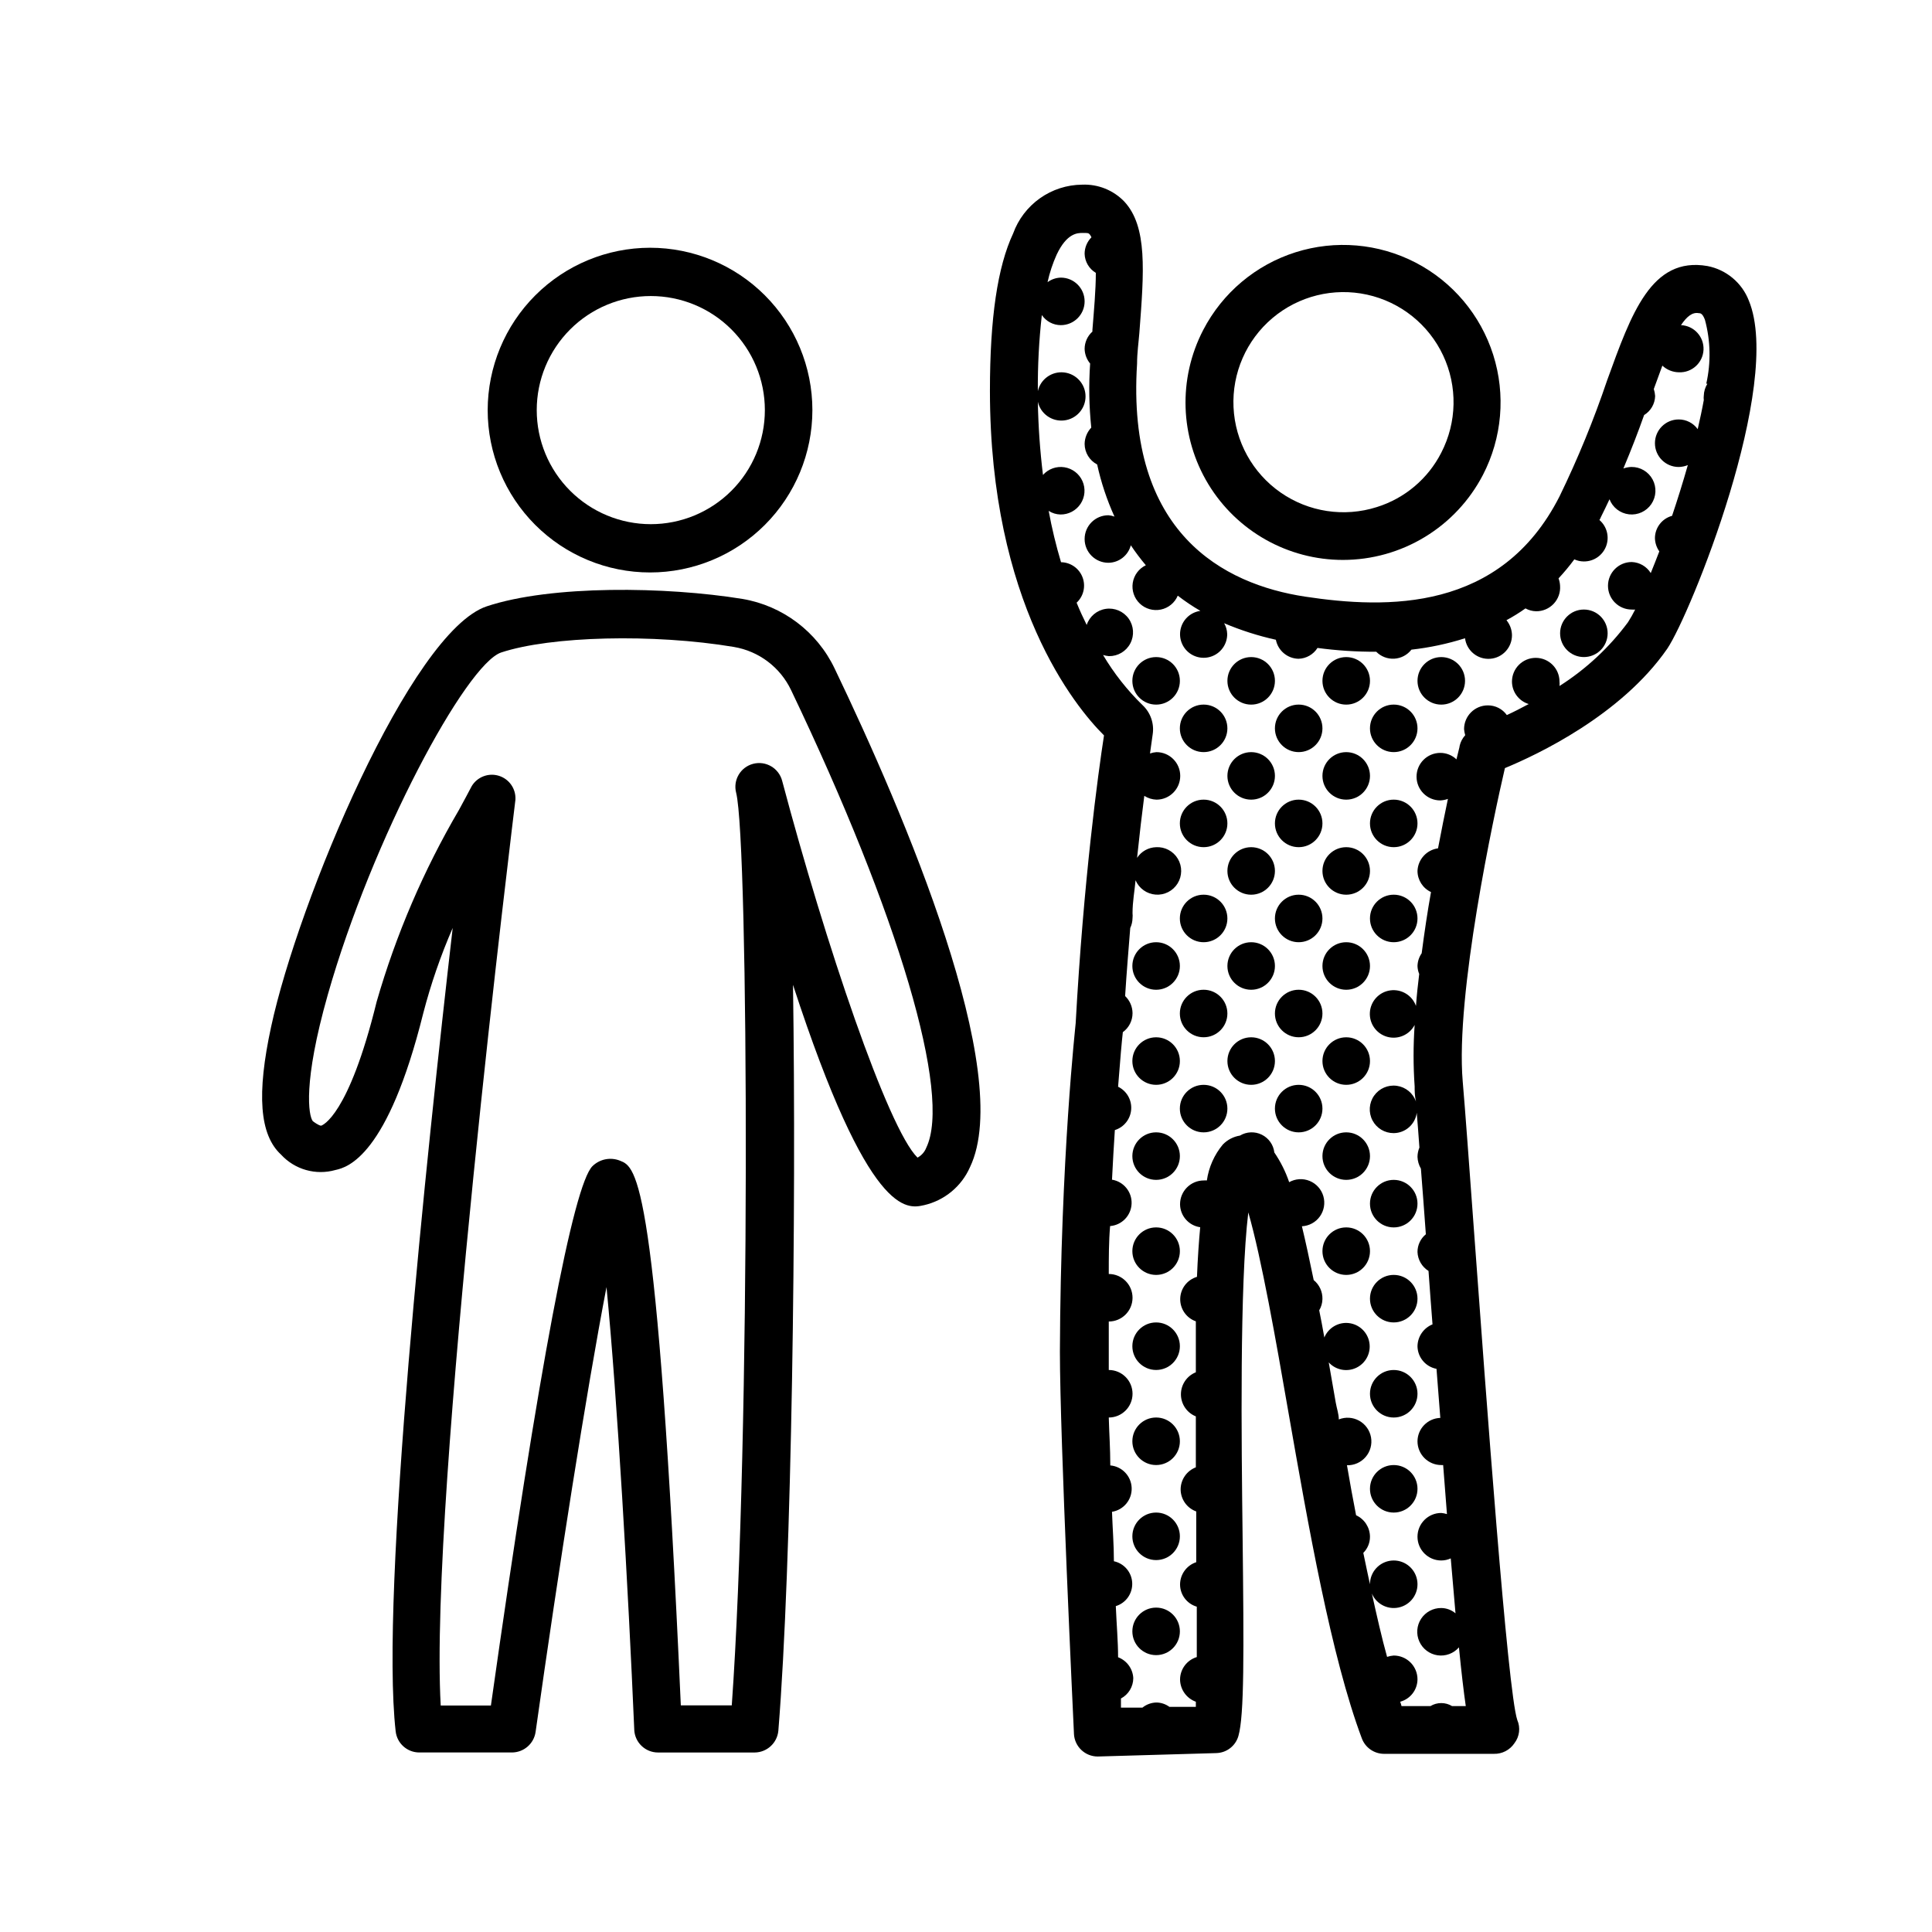 <?xml version="1.0" encoding="UTF-8"?>
<!-- Uploaded to: ICON Repo, www.iconrepo.com, Generator: ICON Repo Mixer Tools -->
<svg fill="#000000" width="800px" height="800px" version="1.1" viewBox="144 144 512 512" xmlns="http://www.w3.org/2000/svg">
 <g>
  <path d="m519.15 213.59c-9.828-5.094-21.277-6.074-31.828-2.731-10.551 3.344-19.344 10.742-24.445 20.566-6.727 12.934-6.211 28.441 1.355 40.902 7.57 12.457 21.094 20.062 35.672 20.059 7.652-0.004 15.152-2.106 21.691-6.078 6.539-3.969 11.859-9.656 15.391-16.445 5.09-9.828 6.074-21.277 2.731-31.828-3.348-10.551-10.742-19.344-20.566-24.445zm6.801 50.379c-3.523 6.906-9.68 12.102-17.078 14.41-8.641 2.746-18.07 1.32-25.508-3.863-7.441-5.184-12.047-13.531-12.469-22.59-0.418-9.059 3.402-17.797 10.332-23.645 6.93-5.844 16.184-8.137 25.043-6.199s16.312 7.887 20.168 16.094 3.676 17.738-0.488 25.793z"/>
  <path d="m570.04 311.83c0 3.477-2.82 6.297-6.297 6.297-3.481 0-6.301-2.82-6.301-6.297 0-3.477 2.82-6.297 6.301-6.297 3.477 0 6.297 2.82 6.297 6.297"/>
  <path d="m519.65 337.02c0 3.477-2.82 6.297-6.297 6.297-3.477 0-6.297-2.82-6.297-6.297 0-3.481 2.82-6.297 6.297-6.297 3.477 0 6.297 2.816 6.297 6.297"/>
  <path d="m507.06 349.62c0 3.477-2.82 6.297-6.297 6.297-3.481 0-6.301-2.82-6.301-6.297 0-3.477 2.82-6.297 6.301-6.297 3.477 0 6.297 2.82 6.297 6.297"/>
  <path d="m532.25 324.43c0 3.481-2.82 6.301-6.301 6.301-3.477 0-6.297-2.82-6.297-6.301 0-3.477 2.82-6.297 6.297-6.297 3.481 0 6.301 2.82 6.301 6.297"/>
  <path d="m519.65 362.21c0 3.481-2.82 6.301-6.297 6.301-3.477 0-6.297-2.82-6.297-6.301 0-3.477 2.82-6.297 6.297-6.297 3.477 0 6.297 2.82 6.297 6.297"/>
  <path d="m507.06 374.81c0 3.477-2.82 6.297-6.297 6.297-3.481 0-6.301-2.82-6.301-6.297 0-3.481 2.82-6.297 6.301-6.297 3.477 0 6.297 2.816 6.297 6.297"/>
  <path d="m519.65 387.4c0 3.481-2.82 6.297-6.297 6.297-3.477 0-6.297-2.816-6.297-6.297 0-3.477 2.82-6.297 6.297-6.297 3.477 0 6.297 2.82 6.297 6.297"/>
  <path d="m507.06 400c0 3.477-2.82 6.297-6.297 6.297-3.481 0-6.301-2.82-6.301-6.297 0-3.481 2.82-6.301 6.301-6.301 3.477 0 6.297 2.82 6.297 6.301"/>
  <path d="m507.06 425.19c0 3.481-2.82 6.301-6.297 6.301-3.481 0-6.301-2.82-6.301-6.301 0-3.477 2.82-6.297 6.301-6.297 3.477 0 6.297 2.82 6.297 6.297"/>
  <path d="m507.06 450.38c0 3.481-2.82 6.297-6.297 6.297-3.481 0-6.301-2.816-6.301-6.297 0-3.477 2.82-6.297 6.301-6.297 3.477 0 6.297 2.82 6.297 6.297"/>
  <path d="m519.65 462.98c0 3.477-2.82 6.297-6.297 6.297-3.477 0-6.297-2.82-6.297-6.297 0-3.481 2.82-6.301 6.297-6.301 3.477 0 6.297 2.82 6.297 6.301"/>
  <path d="m507.06 475.57c0 3.477-2.82 6.297-6.297 6.297-3.481 0-6.301-2.82-6.301-6.297 0-3.477 2.82-6.297 6.301-6.297 3.477 0 6.297 2.82 6.297 6.297"/>
  <path d="m519.65 488.16c0 3.481-2.82 6.297-6.297 6.297-3.477 0-6.297-2.816-6.297-6.297 0-3.477 2.82-6.297 6.297-6.297 3.477 0 6.297 2.82 6.297 6.297"/>
  <path d="m519.65 513.36c0 3.477-2.82 6.297-6.297 6.297-3.477 0-6.297-2.82-6.297-6.297 0-3.477 2.82-6.297 6.297-6.297 3.477 0 6.297 2.82 6.297 6.297"/>
  <path d="m519.65 538.55c0 3.477-2.82 6.297-6.297 6.297-3.477 0-6.297-2.82-6.297-6.297 0-3.481 2.82-6.297 6.297-6.297 3.477 0 6.297 2.816 6.297 6.297"/>
  <path d="m507.06 324.43c0 3.481-2.82 6.301-6.297 6.301-3.481 0-6.301-2.82-6.301-6.301 0-3.477 2.82-6.297 6.301-6.297 3.477 0 6.297 2.82 6.297 6.297"/>
  <path d="m494.46 337.02c0 3.477-2.816 6.297-6.297 6.297-3.477 0-6.297-2.82-6.297-6.297 0-3.481 2.82-6.297 6.297-6.297 3.481 0 6.297 2.816 6.297 6.297"/>
  <path d="m494.46 362.21c0 3.481-2.816 6.301-6.297 6.301-3.477 0-6.297-2.82-6.297-6.301 0-3.477 2.82-6.297 6.297-6.297 3.481 0 6.297 2.82 6.297 6.297"/>
  <path d="m494.46 387.4c0 3.481-2.816 6.297-6.297 6.297-3.477 0-6.297-2.816-6.297-6.297 0-3.477 2.82-6.297 6.297-6.297 3.481 0 6.297 2.82 6.297 6.297"/>
  <path d="m481.87 400c0 3.477-2.82 6.297-6.297 6.297-3.477 0-6.297-2.82-6.297-6.297 0-3.481 2.82-6.301 6.297-6.301 3.477 0 6.297 2.82 6.297 6.301"/>
  <path d="m494.46 412.59c0 3.477-2.816 6.297-6.297 6.297-3.477 0-6.297-2.82-6.297-6.297s2.82-6.297 6.297-6.297c3.481 0 6.297 2.82 6.297 6.297"/>
  <path d="m481.87 425.19c0 3.481-2.82 6.301-6.297 6.301-3.477 0-6.297-2.82-6.297-6.301 0-3.477 2.82-6.297 6.297-6.297 3.477 0 6.297 2.82 6.297 6.297"/>
  <path d="m494.46 437.79c0 3.477-2.816 6.297-6.297 6.297-3.477 0-6.297-2.82-6.297-6.297 0-3.481 2.82-6.297 6.297-6.297 3.481 0 6.297 2.816 6.297 6.297"/>
  <path d="m456.68 324.43c0 3.481-2.816 6.301-6.297 6.301-3.477 0-6.297-2.82-6.297-6.301 0-3.477 2.82-6.297 6.297-6.297 3.481 0 6.297 2.82 6.297 6.297"/>
  <path d="m469.27 337.02c0 3.477-2.82 6.297-6.297 6.297-3.481 0-6.301-2.82-6.301-6.297 0-3.481 2.82-6.297 6.301-6.297 3.477 0 6.297 2.816 6.297 6.297"/>
  <path d="m481.87 324.43c0 3.481-2.82 6.301-6.297 6.301-3.477 0-6.297-2.82-6.297-6.301 0-3.477 2.82-6.297 6.297-6.297 3.477 0 6.297 2.82 6.297 6.297"/>
  <path d="m469.27 362.21c0 3.481-2.82 6.301-6.297 6.301-3.481 0-6.301-2.82-6.301-6.301 0-3.477 2.82-6.297 6.301-6.297 3.477 0 6.297 2.82 6.297 6.297"/>
  <path d="m481.87 349.62c0 3.477-2.82 6.297-6.297 6.297-3.477 0-6.297-2.82-6.297-6.297 0-3.477 2.82-6.297 6.297-6.297 3.477 0 6.297 2.82 6.297 6.297"/>
  <path d="m469.27 387.4c0 3.481-2.82 6.297-6.297 6.297-3.481 0-6.301-2.816-6.301-6.297 0-3.477 2.82-6.297 6.301-6.297 3.477 0 6.297 2.82 6.297 6.297"/>
  <path d="m481.87 374.81c0 3.477-2.82 6.297-6.297 6.297-3.477 0-6.297-2.82-6.297-6.297 0-3.481 2.82-6.297 6.297-6.297 3.477 0 6.297 2.816 6.297 6.297"/>
  <path d="m469.27 412.59c0 3.477-2.82 6.297-6.297 6.297-3.481 0-6.301-2.82-6.301-6.297s2.82-6.297 6.301-6.297c3.477 0 6.297 2.82 6.297 6.297"/>
  <path d="m469.27 437.79c0 3.477-2.82 6.297-6.297 6.297-3.481 0-6.301-2.82-6.301-6.297 0-3.481 2.82-6.297 6.301-6.297 3.477 0 6.297 2.816 6.297 6.297"/>
  <path d="m456.68 450.38c0 3.481-2.816 6.297-6.297 6.297-3.477 0-6.297-2.816-6.297-6.297 0-3.477 2.82-6.297 6.297-6.297 3.481 0 6.297 2.82 6.297 6.297"/>
  <path d="m456.68 475.57c0 3.477-2.816 6.297-6.297 6.297-3.477 0-6.297-2.82-6.297-6.297 0-3.477 2.82-6.297 6.297-6.297 3.481 0 6.297 2.82 6.297 6.297"/>
  <path d="m456.68 500.76c0 3.477-2.816 6.297-6.297 6.297-3.477 0-6.297-2.82-6.297-6.297 0-3.481 2.82-6.301 6.297-6.301 3.481 0 6.297 2.82 6.297 6.301"/>
  <path d="m456.68 525.95c0 3.481-2.816 6.301-6.297 6.301-3.477 0-6.297-2.82-6.297-6.301 0-3.477 2.82-6.297 6.297-6.297 3.481 0 6.297 2.82 6.297 6.297"/>
  <path d="m456.68 551.14c0 3.481-2.816 6.297-6.297 6.297-3.477 0-6.297-2.816-6.297-6.297 0-3.477 2.82-6.297 6.297-6.297 3.481 0 6.297 2.82 6.297 6.297"/>
  <path d="m456.68 576.33c0 3.477-2.816 6.297-6.297 6.297-3.477 0-6.297-2.82-6.297-6.297 0-3.477 2.82-6.297 6.297-6.297 3.481 0 6.297 2.82 6.297 6.297"/>
  <path d="m456.68 400c0 3.477-2.816 6.297-6.297 6.297-3.477 0-6.297-2.82-6.297-6.297 0-3.481 2.82-6.301 6.297-6.301 3.481 0 6.297 2.82 6.297 6.301"/>
  <path d="m456.68 425.19c0 3.481-2.816 6.301-6.297 6.301-3.477 0-6.297-2.82-6.297-6.301 0-3.477 2.82-6.297 6.297-6.297 3.481 0 6.297 2.82 6.297 6.297"/>
  <path d="m596.48 214.5c-14.863-2.57-20.152 12.594-26.551 30.23v-0.004c-3.559 10.539-7.781 20.836-12.645 30.836-15.566 30.633-45.797 29.824-67.41 26.551-21.613-3.277-47.41-16.828-44.539-61.719 0-2.871 0.402-5.594 0.605-8.16 1.258-16.375 2.168-28.164-3.981-34.812-2.914-3.031-6.984-4.664-11.184-4.484-4.008 0.031-7.906 1.285-11.176 3.602s-5.754 5.578-7.113 9.344c-4.133 8.816-6.144 22.418-6.144 41.664 0 56.227 22.57 83.734 30.23 91.34-1.562 10.078-5.441 38.543-7.508 76.277 0 0.352-3.981 35.266-4.18 87.008 0 22.871 3.578 98.141 3.727 101.32l-0.004 0.004c0.164 3.359 2.938 6 6.301 5.996l31.438-0.906v-0.004c2.727-0.07 5.094-1.906 5.844-4.531 1.562-5.441 1.461-21.965 1.109-53.102-0.301-24.738-0.805-66.652 1.512-85.648 3.477 12.043 7.356 34.059 10.578 52.648 5.34 30.531 11.387 65.043 19.496 86.707v-0.004c0.906 2.477 3.262 4.125 5.894 4.133h29.121c2.18 0.055 4.231-1.008 5.441-2.82 1.352-1.762 1.641-4.113 0.754-6.148-2.57-7.559-8.312-86.656-11.438-129.18-1.309-17.785-2.367-32.547-3.023-40.055-1.965-22.973 8.262-70.535 11.184-83.027 8.414-3.477 30.781-13.957 43.023-31.641 6.102-9.016 30.789-69.977 21.621-92.246-1.836-4.742-5.988-8.207-10.984-9.168zm0 31.188c-0.594 0.953-0.926 2.047-0.957 3.172-0.051 0.383-0.051 0.773 0 1.16-0.453 2.519-1.008 5.039-1.613 7.707-1.168-1.617-3.043-2.574-5.039-2.57-3.477 0-6.297 2.82-6.297 6.297 0 3.481 2.82 6.301 6.297 6.301 0.832-0.012 1.652-0.184 2.422-0.504-1.309 4.586-2.719 9.117-4.18 13.453l-0.004-0.004c-2.68 0.73-4.539 3.168-4.535 5.945 0.039 1.246 0.441 2.457 1.16 3.477-0.773 2.016-1.527 3.93-2.266 5.742h-0.004c-1.086-1.75-2.977-2.844-5.035-2.922-3.481 0-6.297 2.82-6.297 6.301 0 3.477 2.816 6.297 6.297 6.297 0.301 0.023 0.605 0.023 0.906 0-0.574 1.16-1.215 2.285-1.914 3.375-4.961 6.691-11.109 12.41-18.137 16.879 0.043-0.387 0.043-0.777 0-1.16 0-3.477-2.82-6.297-6.301-6.297-3.477 0-6.297 2.82-6.297 6.297 0.016 2.738 1.812 5.148 4.434 5.945-2.066 1.109-4.031 2.117-5.793 2.922-1.16-1.625-3.039-2.582-5.039-2.57-3.477 0-6.297 2.82-6.297 6.297 0.047 0.547 0.148 1.086 0.305 1.613-0.719 0.781-1.223 1.738-1.465 2.769 0 0.352-0.402 1.613-0.855 3.629-1.152-1.102-2.688-1.715-4.281-1.715-3.477 0-6.297 2.82-6.297 6.301 0 3.477 2.82 6.297 6.297 6.297 0.688-0.031 1.367-0.168 2.016-0.402-0.805 3.828-1.715 8.312-2.621 13.098-3.027 0.414-5.32 2.941-5.441 5.996 0.012 2.398 1.402 4.578 3.578 5.59-0.906 5.039-1.762 10.781-2.469 16.223-0.695 0.992-1.078 2.168-1.109 3.379 0.02 0.727 0.176 1.441 0.453 2.113-0.352 2.871-0.656 5.691-0.855 8.465-1-2.809-3.836-4.527-6.789-4.121-2.953 0.402-5.215 2.824-5.426 5.797-0.207 2.977 1.699 5.688 4.566 6.5 2.867 0.812 5.914-0.496 7.297-3.137-0.379 5.418-0.379 10.855 0 16.273 0 1.16 0 2.519 0.352 4.031-0.773-2.234-2.731-3.844-5.07-4.172-2.34-0.328-4.664 0.676-6.027 2.609-1.359 1.93-1.527 4.457-0.43 6.551 1.098 2.09 3.269 3.394 5.633 3.375 3.094-0.027 5.695-2.328 6.098-5.391 0.25 2.719 0.453 5.793 0.707 9.219h-0.004c-0.324 0.781-0.496 1.621-0.504 2.469 0.039 1.098 0.352 2.172 0.906 3.121 0.402 5.039 0.855 11.133 1.309 17.383h0.004c-1.406 1.148-2.219 2.871-2.219 4.684 0.074 2.062 1.172 3.953 2.922 5.039 0.352 5.039 0.707 9.621 1.059 14.156-2.371 0.957-3.941 3.238-3.981 5.797 0.043 2.941 2.148 5.445 5.039 5.992 0.352 4.484 0.707 8.867 1.008 13-3.352 0.109-6.019 2.844-6.047 6.195 0 1.672 0.664 3.273 1.844 4.453 1.184 1.184 2.785 1.848 4.453 1.848h0.504c0.352 4.586 0.707 8.918 1.008 13v-0.004c-0.492-0.152-0.996-0.254-1.512-0.301-3.477 0-6.297 2.82-6.297 6.297 0 3.477 2.82 6.297 6.297 6.297 0.871-0.004 1.73-0.191 2.519-0.555 0.453 5.391 0.855 10.078 1.258 14.559l0.004 0.004c-1.059-0.898-2.394-1.395-3.781-1.41-2.144-0.023-4.156 1.051-5.336 2.848-1.176 1.797-1.355 4.07-0.473 6.027 0.879 1.961 2.699 3.336 4.824 3.652 2.125 0.312 4.262-0.48 5.672-2.102 0.656 6.648 1.258 11.738 1.812 15.566h-3.629l0.004 0.004c-1.766-1.07-3.981-1.07-5.746 0h-7.656c-0.09-0.395-0.207-0.785-0.352-1.16 2.691-0.727 4.566-3.156 4.582-5.945 0-1.668-0.664-3.273-1.844-4.453-1.18-1.18-2.781-1.844-4.453-1.844-0.602 0.043-1.191 0.164-1.762 0.352-1.41-5.039-2.719-10.883-4.031-16.777 1.266 2.977 4.578 4.508 7.668 3.547 3.086-0.961 4.941-4.106 4.297-7.273-0.648-3.168-3.586-5.332-6.805-5.008-3.215 0.328-5.664 3.035-5.664 6.266 0.023 0.484 0.125 0.961 0.301 1.41-0.707-3.176-1.359-6.398-2.066-9.723 1.141-1.133 1.773-2.676 1.766-4.281-0.016-2.453-1.449-4.672-3.68-5.691-0.855-4.383-1.664-8.816-2.418-13.25 1.895 0.051 3.711-0.754 4.945-2.188 1.238-1.434 1.762-3.352 1.43-5.215-0.332-1.867-1.488-3.481-3.144-4.402-1.656-0.918-3.637-1.043-5.394-0.34 0-1.461-0.555-2.973-0.805-4.434l-1.863-10.68h-0.004c1.875 2.051 4.875 2.621 7.371 1.395 2.492-1.227 3.875-3.949 3.394-6.688-0.48-2.734-2.707-4.824-5.469-5.129-2.762-0.305-5.394 1.254-6.457 3.82-0.453-2.519-0.906-5.039-1.359-7.203 0.543-0.898 0.836-1.922 0.855-2.973 0.051-1.945-0.805-3.809-2.316-5.039-1.109-5.391-2.117-10.078-3.125-14.258h0.004c1.902-0.098 3.66-1.059 4.766-2.613 1.105-1.551 1.441-3.527 0.914-5.359-0.527-1.832-1.867-3.32-3.629-4.043-1.766-0.727-3.766-0.605-5.43 0.328-0.945-2.785-2.269-5.43-3.93-7.859-0.234-2.039-1.492-3.82-3.336-4.727s-4.019-0.816-5.781 0.242c-1.727 0.281-3.316 1.109-4.535 2.367-2.266 2.723-3.731 6.019-4.231 9.523-0.27-0.023-0.539-0.023-0.809 0-3.477 0-6.297 2.82-6.297 6.297 0.02 3.078 2.297 5.672 5.34 6.098-0.352 3.828-0.656 8.16-0.855 13.148-2.578 0.762-4.371 3.098-4.441 5.785-0.066 2.688 1.605 5.113 4.141 6.004v13.504c-2.387 0.957-3.953 3.269-3.953 5.844 0 2.57 1.566 4.887 3.953 5.844v13.504-0.004c-2.418 0.934-4.019 3.254-4.031 5.848 0.016 2.621 1.664 4.953 4.133 5.844v6.699 6.75c-2.547 0.844-4.269 3.215-4.285 5.894 0.004 2.734 1.812 5.133 4.434 5.894v13.352c-2.621 0.797-4.418 3.207-4.434 5.945 0.031 2.644 1.695 4.992 4.184 5.894v1.359h-7.004c-0.992-0.73-2.191-1.137-3.426-1.156-1.359 0.027-2.672 0.504-3.727 1.359h-5.691v-2.418h-0.004c2-1.059 3.258-3.129 3.273-5.391-0.117-2.484-1.703-4.664-4.027-5.543 0-4.133-0.402-8.715-0.605-13.551 2.68-0.816 4.469-3.344 4.348-6.141-0.117-2.801-2.113-5.164-4.852-5.75 0-4.332-0.352-8.715-0.504-13.098v-0.004c3.09-0.496 5.328-3.219 5.211-6.344-0.117-3.129-2.547-5.68-5.664-5.949 0-4.484-0.301-8.766-0.402-12.695 3.477 0 6.297-2.82 6.297-6.297 0-3.477-2.82-6.297-6.297-6.297v-5.039-7.809c3.477 0 6.297-2.82 6.297-6.297 0-3.481-2.82-6.297-6.297-6.297 0-4.383 0-8.613 0.352-12.695v-0.004c3.125-0.25 5.57-2.789 5.695-5.922 0.129-3.129-2.098-5.863-5.191-6.371 0.234-4.734 0.488-9.117 0.754-13.148 2.426-0.758 4.141-2.918 4.328-5.453 0.188-2.531-1.188-4.922-3.469-6.031 0.555-7.305 1.008-12.293 1.258-14.461 1.617-1.168 2.574-3.043 2.57-5.039-0.012-1.715-0.719-3.352-1.965-4.535 0.402-6.348 0.906-12.344 1.359-18.035 0.383-0.82 0.59-1.715 0.605-2.621 0.047-0.434 0.047-0.871 0-1.309 0-3.023 0.555-5.945 0.805-8.715 0.926 2.16 2.973 3.625 5.316 3.801 2.34 0.176 4.586-0.965 5.824-2.957 1.238-1.996 1.266-4.516 0.066-6.535-1.199-2.019-3.422-3.207-5.766-3.074-2.039 0.059-3.918 1.113-5.039 2.82 0.656-6.246 1.309-11.789 1.914-16.426 0.969 0.621 2.082 0.969 3.227 1.008 3.477 0 6.297-2.82 6.297-6.297 0-3.477-2.82-6.297-6.297-6.297-0.586 0.039-1.16 0.156-1.715 0.352 0.301-2.215 0.555-3.828 0.707-5.039 0.453-2.891-0.566-5.824-2.719-7.809-4.039-3.941-7.547-8.398-10.43-13.25 0.508 0.156 1.031 0.258 1.562 0.305 2.371 0.031 4.562-1.273 5.664-3.375 1.102-2.106 0.93-4.648-0.449-6.582-1.379-1.93-3.731-2.926-6.078-2.566-2.344 0.355-4.293 2.004-5.031 4.258-0.906-1.812-1.812-3.777-2.672-5.894 1.852-1.723 2.469-4.398 1.559-6.758-0.906-2.363-3.16-3.934-5.691-3.973-1.336-4.469-2.43-9.012-3.273-13.602 0.934 0.602 2.016 0.934 3.125 0.957 2.141 0.023 4.148-1.043 5.328-2.828 1.18-1.789 1.371-4.059 0.504-6.016-0.867-1.961-2.672-3.344-4.789-3.676-2.117-0.332-4.258 0.438-5.68 2.039-0.789-6.438-1.242-12.91-1.359-19.395 0.719 3.18 3.711 5.309 6.949 4.949 3.238-0.363 5.691-3.102 5.691-6.359 0-3.262-2.453-6-5.691-6.359-3.238-0.363-6.231 1.77-6.949 4.949-0.051-6.734 0.301-13.465 1.059-20.156 1.133 1.672 3.019 2.672 5.035 2.672 3.481 0 6.301-2.82 6.301-6.297 0-3.481-2.82-6.297-6.301-6.297-1.27 0.031-2.5 0.453-3.523 1.207 0.551-2.512 1.363-4.957 2.418-7.305 2.719-5.742 5.543-5.742 6.902-5.742s1.562 0 1.914 0.453c0.156 0.223 0.289 0.457 0.402 0.703-1.16 1.164-1.816 2.742-1.812 4.383 0.066 2.078 1.188 3.977 2.973 5.039 0 4.535-0.504 10.078-0.906 15.113v0.453l-0.004 0.004c-1.305 1.164-2.055 2.832-2.062 4.582 0.039 1.422 0.551 2.789 1.461 3.879-0.387 5.66-0.285 11.34 0.301 16.98-1.109 1.172-1.738 2.719-1.762 4.332 0.016 2.289 1.297 4.379 3.324 5.441 1.039 4.75 2.578 9.375 4.586 13.805-0.52-0.195-1.062-0.312-1.613-0.352-3.481 0-6.297 2.816-6.297 6.297 0 3.477 2.816 6.297 6.297 6.297 2.801-0.023 5.238-1.926 5.945-4.637 1.227 1.836 2.559 3.602 3.981 5.293-1.852 0.887-3.144 2.629-3.465 4.656-0.316 2.027 0.379 4.082 1.863 5.496 1.488 1.414 3.574 2.008 5.582 1.59 2.008-0.414 3.684-1.793 4.481-3.684 1.91 1.477 3.91 2.824 5.996 4.031-2.43 0.336-4.438 2.062-5.133 4.414-0.695 2.352 0.047 4.894 1.902 6.5 1.855 1.602 4.477 1.973 6.703 0.949 2.227-1.027 3.648-3.266 3.633-5.715-0.031-1.012-0.305-1.996-0.809-2.875 4.426 1.875 9.016 3.344 13.707 4.383 0.566 2.879 3.059 4.977 5.992 5.039 2.055-0.055 3.945-1.133 5.039-2.871 5.16 0.691 10.363 1.027 15.566 1.008 1.258 1.277 3 1.945 4.789 1.84 1.785-0.105 3.438-0.977 4.535-2.394 4.82-0.539 9.582-1.551 14.207-3.023 0.418 3.285 3.324 5.672 6.625 5.445 3.301-0.227 5.852-2.992 5.816-6.301-0.031-1.438-0.547-2.82-1.461-3.93 1.742-0.934 3.426-1.977 5.039-3.125 0.863 0.48 1.832 0.738 2.82 0.758 1.762 0.02 3.449-0.703 4.656-1.984 1.207-1.281 1.82-3.012 1.691-4.766-0.031-0.672-0.168-1.336-0.402-1.965 1.488-1.602 2.887-3.281 4.184-5.039 0.789 0.367 1.648 0.555 2.519 0.555 2.621 0.023 4.981-1.594 5.902-4.047 0.926-2.457 0.215-5.227-1.773-6.938 0.164-0.254 0.301-0.523 0.402-0.805 0.805-1.562 1.512-3.125 2.266-4.684l0.004-0.004c0.844 2.188 2.832 3.727 5.164 3.992 2.328 0.262 4.613-0.789 5.926-2.731 1.312-1.941 1.441-4.453 0.328-6.516-1.113-2.066-3.281-3.34-5.625-3.309-0.723 0.023-1.434 0.16-2.117 0.402 2.117-5.039 3.93-9.723 5.492-14.156 1.766-1.078 2.867-2.973 2.922-5.039-0.039-0.633-0.156-1.262-0.352-1.863l2.266-6.195v-0.004c1.188 1.117 2.754 1.746 4.383 1.766 3.453 0.152 6.371-2.519 6.527-5.973 0.152-3.449-2.523-6.371-5.973-6.523 1.562-2.316 3.023-3.477 4.684-3.176 0.402 0 1.008 0 1.664 1.762v0.004c1.492 5.531 1.613 11.34 0.355 16.93z"/>
  <path d="m273.24 252.68c0 11.41 4.535 22.355 12.605 30.426 8.066 8.066 19.012 12.602 30.422 12.602s22.355-4.535 30.422-12.602c8.07-8.07 12.602-19.016 12.602-30.426s-4.531-22.355-12.602-30.422c-8.066-8.07-19.012-12.602-30.422-12.602-11.406 0.012-22.344 4.551-30.41 12.617-8.066 8.062-12.602 19-12.617 30.406zm73.457 0c0 8.02-3.184 15.707-8.855 21.375-5.668 5.668-13.355 8.855-21.371 8.855-8.02 0-15.707-3.188-21.375-8.855-5.672-5.668-8.855-13.355-8.855-21.375 0-8.016 3.184-15.703 8.855-21.375 5.668-5.668 13.355-8.852 21.375-8.852 8.016 0 15.703 3.184 21.371 8.852 5.672 5.672 8.855 13.359 8.855 21.375z"/>
  <path d="m256.16 412.54c2.008-7.731 4.621-15.297 7.809-22.621-6.902 59.801-19.246 176.59-15.113 212.91 0.359 3.18 3.047 5.586 6.246 5.594h24.586c3.144-0.02 5.801-2.332 6.25-5.441 6.098-43.227 13.453-90.133 18.793-117.89 2.871 29.625 5.742 79.703 7.356 117.29h-0.004c0.137 3.379 2.918 6.047 6.301 6.047h25.594c3.281-0.016 6.008-2.527 6.297-5.797 3.578-44.082 4.785-137.49 3.879-197.64 20.152 61.816 30.23 59.398 34.711 58.391v0.004c5.43-1.246 9.949-4.981 12.191-10.078 11.941-24.887-17.332-93.508-35.871-132.15-4.656-9.758-13.773-16.637-24.434-18.438-20.152-3.273-50.684-3.727-67.762 1.965-20.152 6.75-49.977 78.191-57.133 111.39-3.879 17.887-3.074 28.668 2.621 33.906 3.644 3.977 9.219 5.555 14.41 4.082 3.273-0.707 13.852-3.68 23.273-41.516zm-27.055 29.777c-0.605 0-1.965-1.008-2.215-1.211-1.109-1.41-2.672-10.078 3.981-33.504 11.738-41.312 36.625-87.562 45.949-90.688 13.098-4.332 40.305-5.039 61.715-1.461v0.004c6.598 1.121 12.238 5.391 15.113 11.434 28.516 59.602 42.621 107.21 35.82 121.27v0.004c-0.434 1.121-1.258 2.051-2.316 2.617-7.859-7.707-24.434-56.781-35.871-99.855-0.879-3.363-4.316-5.383-7.684-4.508-3.367 0.875-5.387 4.316-4.508 7.684 3.324 13.148 3.879 171.3-1.16 241.83h-13.504c-6.297-140.51-11.738-142.63-16.121-144.34-2.508-1.008-5.375-0.438-7.305 1.461-5.039 5.039-14.207 53.102-26.902 142.93h-13.301c-3.125-55.418 19.598-238.15 19.801-240.07h-0.004c0.164-2.867-1.648-5.473-4.394-6.32-2.742-0.848-5.707 0.285-7.191 2.746-0.855 1.664-2.016 3.777-3.375 6.297-9.363 15.969-16.691 33.047-21.816 50.832-7.457 30.383-14.406 32.75-14.711 32.852z"/>
 </g>
</svg>